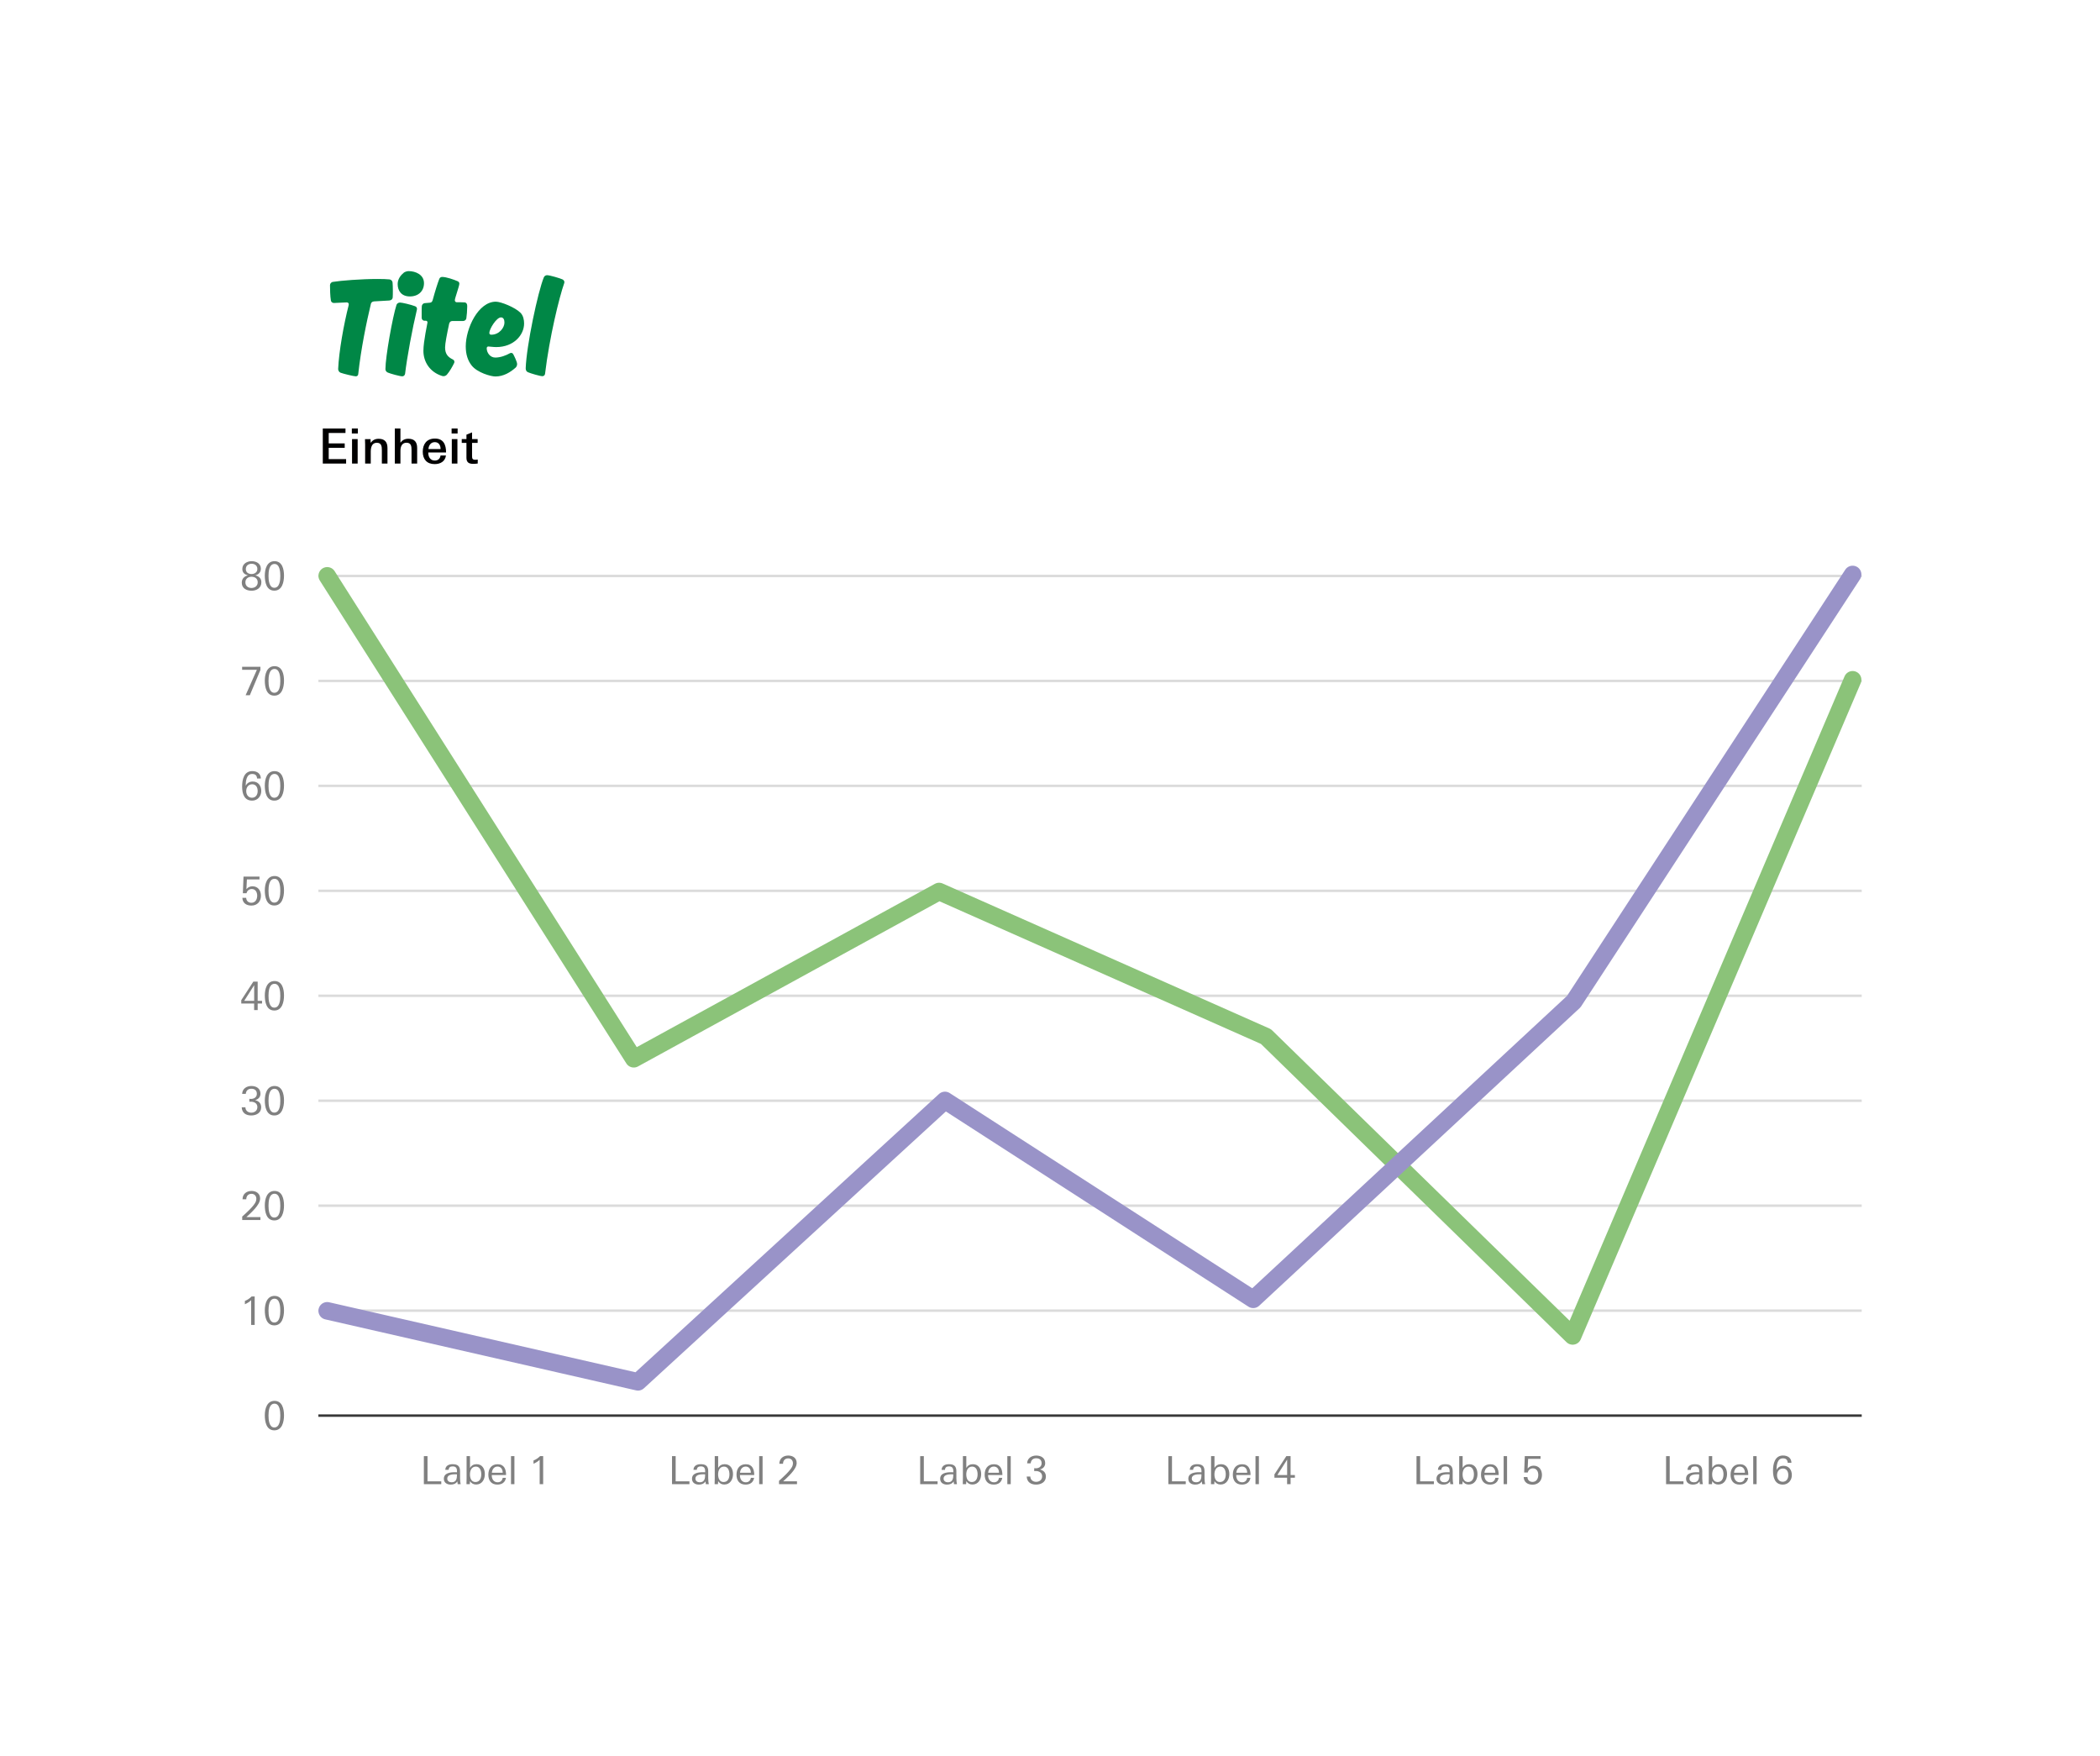 <?xml version="1.0" encoding="UTF-8"?>
<svg xmlns="http://www.w3.org/2000/svg" width="433" height="362" viewBox="0 0 433 362">
  <g fill="none" fill-rule="evenodd" transform="translate(49.747 55.889)">
    <path fill="#008746" fill-rule="nonzero" d="M12.899 2.34C12.93 2.699 12.959 3.329 12.959 3.93 12.959 4.529 12.959 5.039 12.93 5.399 12.899 5.819 12.6 6.029 12.209 6.06 11.85 6.09 10.379 6.149 9.09 6.239 8.669 6.27 8.49 6.51 8.43 6.749 7.53 10.499 6.39 15.989 5.82 21.238 5.79 21.539 5.58 21.688 5.31 21.688 4.95 21.688 2.79 21.179 2.16 20.938 1.86 20.818 1.68 20.459 1.68 20.188 1.83 16.589 2.85 10.919 3.84 7.05 3.84 7.05 3.87 6.93 3.87 6.81 3.87 6.629 3.72 6.449 3.45 6.449 3.42 6.449.87 6.569.81 6.569.45 6.569.21 6.329.18 6.029.03 5.189 1.42108547e-14 3.659 1.42108547e-14 2.909 1.42108547e-14 2.609.21 2.279.6 2.22 2.25 1.949 6.42 1.619 9.81 1.619 10.83 1.619 11.7 1.649 12.299 1.71 12.6 1.77 12.87 2.01 12.899 2.34L12.899 2.34ZM14.91 21.688C14.429 21.688 12.45 21.148 11.91 20.909 11.58 20.759 11.43 20.489 11.43 20.188 11.43 17.669 12.899 9.449 13.709 6.959 13.799 6.689 14.1 6.479 14.429 6.479 14.85 6.479 16.649 6.899 17.52 7.229 17.759 7.319 17.939 7.499 17.939 7.77 17.939 7.829 17.909 7.979 17.909 7.979 16.979 11.879 15.899 17.639 15.479 21.179 15.419 21.479 15.179 21.688 14.91 21.688L14.91 21.688ZM19.379 2.489C19.379 4.079 18.269 5.22 16.469 5.22 14.729 5.22 13.95 4.05 13.95 2.67 13.95 1.619 14.609.81 15.239.3 15.449.149 15.899 0 16.199 0 17.639 0 19.379.72 19.379 2.489L19.379 2.489ZM27.389 10.289 25.199 10.289C24.839 10.289 24.659 10.529 24.569 10.829 24.089 13.079 23.729 14.939 23.729 15.719 23.729 16.979 24.209 17.669 25.319 18.209 25.499 18.299 25.649 18.449 25.649 18.719 25.649 18.809 25.619 18.898 25.589 18.959 25.259 19.648 24.689 20.669 24.089 21.358 23.909 21.539 23.669 21.659 23.399 21.659 23.249 21.659 23.069 21.599 23.069 21.599 20.609 20.818 19.259 18.719 19.259 16.439 19.259 14.489 20.099 10.739 20.099 10.589 20.099 10.379 19.979 10.229 19.769 10.229L19.469 10.229C19.169 10.229 18.929 9.989 18.899 9.659L18.899 8.43C18.899 7.979 18.899 7.56 18.929 7.229 18.959 6.93 19.169 6.629 19.559 6.6L20.609 6.51C20.969 6.479 21.089 6.239 21.179 5.939 21.689 4.05 22.229 2.369 22.529 1.619 22.619 1.35 22.859 1.199 23.129 1.199 23.969 1.199 25.529 1.739 26.279 2.069 26.519 2.159 26.669 2.34 26.669 2.579 26.669 3.09 25.739 5.579 25.739 5.999 25.739 6.209 25.859 6.39 26.099 6.419 26.699 6.419 27.359 6.419 27.749 6.449 28.139 6.479 28.289 6.81 28.289 7.14L28.289 7.379C28.289 8.129 28.199 9.149 28.109 9.749 28.049 10.079 27.749 10.289 27.389 10.289L27.389 10.289ZM34.079 17.819C35.129 17.819 36.269 17.398 37.109 16.919 37.109 16.919 37.229 16.859 37.349 16.859 37.559 16.859 37.679 16.949 37.799 17.159 38.009 17.549 38.579 18.719 38.579 19.139 38.579 19.469 38.459 19.709 38.279 19.889 37.199 20.849 35.789 21.719 34.109 21.719 33.119 21.719 30.359 20.909 29.219 19.469 28.41 18.449 27.99 17.159 27.99 15.509 27.99 11.789 30.569 6.3 34.199 6.3 35.249 6.3 38.159 7.47 39.269 8.579 39.869 9.18 40.019 10.079 40.019 10.799 40.019 13.139 37.919 15.659 34.259 15.659 33.689 15.659 32.879 15.539 32.639 15.539 32.489 15.539 32.31 15.659 32.31 15.899 32.31 16.769 32.969 17.819 34.079 17.819L34.079 17.819ZM32.849 12.749C32.849 12.989 33.029 13.109 33.239 13.109 34.949 13.109 35.969 11.609 35.969 10.619 35.969 10.049 35.789 9.539 35.249 9.539 34.319 9.539 32.849 11.939 32.849 12.749L32.849 12.749ZM43.799 21.659C43.319 21.659 41.37 21.089 40.83 20.849 40.53 20.729 40.35 20.459 40.35 20.039 40.499 15.419 42.87 4.199 44.1 1.26 44.219 1.02 44.459.84 44.759.84 45.33.84 47.52 1.5 47.939 1.71 48.179 1.829 48.329 2.039 48.329 2.279 48.329 2.369 48.299 2.46 48.299 2.46 47.279 5.34 45.239 13.649 44.339 21.179 44.31 21.449 44.069 21.659 43.799 21.659Z" transform="translate(18.297)"></path>
    <g fill="#010000" fill-rule="nonzero" transform="translate(16.81 32.447)">
      <polygon points="0 7.226 0 0 4.678 0 4.678 .919 1.22 .919 1.22 3.068 4.518 3.068 4.518 3.978 1.22 3.978 1.22 6.306 4.808 6.306 4.808 7.226 0 7.226"></polygon>
      <path d="M5.99 1.029 5.99 7.10542736e-15 7.23 7.10542736e-15 7.23 1.029 5.99 1.029ZM6.03 7.226 6.03 2.179 7.189 2.179 7.189 7.226 6.03 7.226ZM12.178 7.226 12.178 4.487C12.178 3.688 12.108 2.938 11.129 2.938 10.059 2.938 9.889 4.018 9.889 4.787L9.889 7.226 8.73 7.226 8.73 3.298C8.73 2.928 8.71 2.559 8.7 2.188L9.85 2.188 9.869 2.948C10.289 2.389 10.789 2.118 11.519 2.118 12.798 2.118 13.337 2.818 13.337 4.037L13.337 7.226 12.178 7.226 12.178 7.226ZM18.298 7.226 18.298 4.467C18.298 3.668 18.229 2.928 17.249 2.928 16.319 2.928 16.009 3.737 16.009 4.577L16.009 7.226 14.85 7.226 14.85 0 16.009 0 16.009 2.918C16.419 2.378 16.938 2.108 17.628 2.108 18.918 2.108 19.457 2.798 19.457 4.027L19.457 7.226 18.298 7.226 18.298 7.226ZM21.75 4.937 21.75 5.017C21.75 5.856 22.18 6.605 23.099 6.605 23.748 6.605 24.188 6.227 24.278 5.566L25.397 5.566C25.208 6.815 24.218 7.336 23.059 7.336 21.45 7.336 20.61 6.326 20.61 4.787 20.61 3.208 21.439 2.068 23.119 2.068 24.918 2.068 25.418 3.368 25.418 4.937L21.75 4.937ZM23.099 2.808C22.27 2.808 21.85 3.468 21.779 4.228L24.288 4.228C24.288 3.478 23.929 2.808 23.099 2.808L23.099 2.808ZM26.56 1.029 26.56 7.10542736e-15 27.799 7.10542736e-15 27.799 1.029 26.56 1.029ZM26.6 7.226 26.6 2.179 27.759 2.179 27.759 7.226 26.6 7.226ZM31.028 7.285C30.129 7.285 29.619 6.996 29.619 6.036L29.619 2.968 28.65 2.968 28.65 2.179 29.619 2.179 29.619 1.269 30.778.799 30.778 2.179 31.928 2.179 31.928 2.968 30.778 2.968 30.778 5.606C30.778 6.187 30.829 6.446 31.469 6.446 31.628 6.446 31.769 6.426 31.948 6.396L31.948 7.216C31.628 7.256 31.328 7.285 31.028 7.285Z"></path>
    </g>
    <g transform="translate(0 59.793)">
      <line x1="15.899" x2="334.124" y1="67.955" y2="67.955" stroke="#DBDBDB" stroke-width=".505"></line>
      <line x1="15.899" x2="334.124" y1="154.499" y2="154.499" stroke="#DBDBDB" stroke-width=".505"></line>
      <line x1="15.899" x2="334.124" y1="132.863" y2="132.863" stroke="#DBDBDB" stroke-width=".505"></line>
      <line x1="15.899" x2="334.124" y1="111.227" y2="111.227" stroke="#DBDBDB" stroke-width=".505"></line>
      <line x1="15.899" x2="334.124" y1="89.591" y2="89.591" stroke="#DBDBDB" stroke-width=".505"></line>
      <line x1="15.899" x2="334.124" y1="46.319" y2="46.319" stroke="#DBDBDB" stroke-width=".505"></line>
      <line x1="15.899" x2="334.124" y1="24.683" y2="24.683" stroke="#DBDBDB" stroke-width=".505"></line>
      <line x1="15.899" x2="334.124" y1="3.047" y2="3.047" stroke="#DBDBDB" stroke-width=".505"></line>
      <path fill="gray" fill-rule="nonzero" d="M2.028 6.092C.99 6.092 0 5.621 0 4.429 0 3.602.528 3.107 1.258 2.928.6 2.734.114 2.393.114 1.606.114.495 1.136 0 2.036 0 2.969 0 3.935.47 3.935 1.55 3.935 2.303 3.456 2.742 2.799 2.92 3.513 3.115 4.04 3.512 4.04 4.356 4.04 5.533 3.042 6.092 2.028 6.092L2.028 6.092ZM2.004 3.213C1.33 3.213.746 3.61.746 4.364.746 5.119 1.314 5.524 1.996 5.524 2.669 5.524 3.286 5.119 3.286 4.356 3.286 3.577 2.685 3.213 2.004 3.213L2.004 3.213ZM2.036.535C1.403.535.836.9.836 1.623.836 2.353 1.412 2.652 2.028 2.652 2.628 2.652 3.213 2.296 3.213 1.606 3.213.9 2.661.535 2.036.535L2.036.535ZM6.711 6.076C5.065 6.076 4.748 4.307 4.748 2.953 4.748 1.63 5.186 0 6.752 0 8.342 0 8.707 1.638 8.707 2.977 8.707 4.324 8.326 6.076 6.711 6.076L6.711 6.076ZM6.752.575C5.616.575 5.511 2.182 5.511 3.058 5.511 3.886 5.633 5.484 6.703 5.484 7.815 5.484 7.944 3.934 7.944 3.066 7.944 2.223 7.847.575 6.752.575L6.752.575Z" transform="translate(.105)"></path>
      <g fill="gray" fill-rule="nonzero" transform="translate(.178 21.644)">
        <polygon points="1.59 5.987 .722 5.987 3.042 .747 0 .747 0 .122 3.772 .122 3.772 .779"></polygon>
        <path d="M6.638,6.076 C4.992,6.076 4.675,4.308 4.675,2.953 C4.675,1.63 5.113,0 6.679,0 C8.269,0 8.634,1.639 8.634,2.977 C8.634,4.324 8.253,6.076 6.638,6.076 Z M6.679,0.576 C5.543,0.576 5.438,2.182 5.438,3.059 C5.438,3.886 5.56,5.484 6.631,5.484 C7.742,5.484 7.871,3.935 7.871,3.067 C7.871,2.223 7.774,0.576 6.679,0.576 L6.679,0.576 Z"></path>
      </g>
      <path fill="gray" fill-rule="nonzero" d="M2.061 6.084C.406 6.084 0 4.624 0 3.179 0 1.744.381 0 2.085 0 3.18 0 3.853.592 3.853 1.533L3.083 1.533C3.034.908 2.742.592 2.069.592.868.592.747 2.085.73 3.041 1.03 2.426 1.55 2.15 2.198 2.15 3.302 2.15 3.943 2.993 3.943 4.088 3.943 5.224 3.164 6.084 2.06 6.084L2.061 6.084ZM2.077 2.717C1.298 2.717.844 3.35.844 4.129.844 4.867 1.282 5.491 2.028 5.491 2.807 5.491 3.205 4.867 3.205 4.104 3.205 3.358 2.848 2.717 2.077 2.717L2.077 2.717ZM6.638 6.084C4.992 6.084 4.675 4.315 4.675 2.961 4.675 1.638 5.113.008 6.679.008 8.269.008 8.634 1.646 8.634 2.985 8.634 4.332 8.253 6.084 6.638 6.084L6.638 6.084ZM6.679.583C5.543.583 5.438 2.19 5.438 3.066 5.438 3.893 5.56 5.491 6.631 5.491 7.742 5.491 7.871 3.942 7.871 3.074 7.871 2.231 7.774.583 6.679.583L6.679.583Z" transform="translate(.178 43.276)"></path>
      <path fill="gray" fill-rule="nonzero" d="M1.866 6.092C.884 6.092.041 5.63 0 4.494L.787 4.494C.811 5.144 1.274 5.517 1.858 5.517 2.661 5.517 3.058 4.835 3.058 4.056 3.058 3.326 2.701 2.678 1.939 2.678 1.428 2.678.973 3.002.86 3.546L.105 3.546.235.122 3.529.122 3.529.698.933.698.836 2.71C1.152 2.32 1.582 2.117 2.077 2.117 3.188 2.117 3.829 2.953 3.829 4.065 3.829 5.289 3.034 6.092 1.866 6.092L1.866 6.092ZM6.59 6.076C4.943 6.076 4.627 4.308 4.627 2.953 4.627 1.63 5.065 0 6.63 0 8.22 0 8.585 1.639 8.585 2.977 8.585 4.324 8.204 6.076 6.59 6.076ZM6.63.576C5.495.576 5.389 2.182 5.389 3.059 5.389 3.886 5.511 5.484 6.582 5.484 7.693 5.484 7.823 3.935 7.823 3.067 7.823 2.223 7.726.576 6.63.576L6.63.576Z" transform="translate(.227 64.903)"></path>
      <path fill="gray" fill-rule="nonzero" d="M3.383 4.64 3.383 5.987 2.653 5.987 2.653 4.64-7.10542736e-15 4.64-7.10542736e-15 3.943 2.491.121 3.383.121 3.383 4.081 4.283 4.081 4.283 4.64 3.383 4.64ZM2.661.851.608 4.081 2.661 4.081 2.661.851ZM6.817 6.076C5.17 6.076 4.854 4.307 4.854 2.953 4.854 1.63 5.292 0 6.857 0 8.447 0 8.812 1.638 8.812 2.977 8.812 4.324 8.431 6.076 6.817 6.076L6.817 6.076ZM6.857.575C5.722.575 5.616 2.182 5.616 3.058 5.616 3.886 5.738 5.484 6.809 5.484 7.92 5.484 8.05 3.934 8.05 3.066 8.05 2.223 7.953.575 6.857.575L6.857.575Z" transform="translate(0 86.553)"></path>
      <path fill="gray" fill-rule="nonzero" d="M1.29 5.987 1.29.885C.917 1.249.479 1.509 0 1.72L0 1.038C.544.82.958.536 1.379.122L2.02.122 2.02 5.987 1.29 5.987 1.29 5.987ZM6.071 6.076C4.424 6.076 4.108 4.308 4.108 2.953 4.108 1.63 4.545-2.84217094e-14 6.111-2.84217094e-14 7.701-2.84217094e-14 8.066 1.639 8.066 2.977 8.066 4.324 7.685 6.076 6.071 6.076ZM6.111.576C4.975.576 4.87 2.182 4.87 3.059 4.87 3.886 4.992 5.484 6.063 5.484 7.174 5.484 7.303 3.935 7.303 3.067 7.303 2.223 7.206.576 6.111.576L6.111.576Z" transform="translate(.746 151.46)"></path>
      <path fill="gray" fill-rule="nonzero" d="M1.963 6.076C.9 6.076.065 5.573 0 4.397L.763 4.397C.771 5.111 1.355 5.5 1.98 5.5 2.645 5.5 3.229 5.094 3.229 4.348 3.229 3.553 2.563 3.237 1.89 3.237 1.785 3.237 1.688 3.237 1.574 3.253L1.574 2.645C1.688 2.661 1.801 2.669 1.906 2.669 2.531 2.669 3.123 2.329 3.123 1.615 3.123.844 2.588.568 1.988.568 1.33.568.909.933.836 1.63L.089 1.63C.13.536 1.038 0 1.996 0 2.993 0 3.87.495 3.87 1.59 3.87 2.296 3.399 2.751 2.775 2.912 3.513 3.124 4.016 3.529 4.016 4.397 4.016 5.565 2.986 6.076 1.963 6.076L1.963 6.076ZM6.728 6.076C5.081 6.076 4.765 4.308 4.765 2.953 4.765 1.63 5.203 0 6.768 0 8.358 0 8.723 1.639 8.723 2.977 8.723 4.324 8.342 6.076 6.728 6.076ZM6.768.576C5.633.576 5.527 2.182 5.527 3.059 5.527 3.886 5.649 5.484 6.72 5.484 7.831 5.484 7.961 3.935 7.961 3.067 7.961 2.223 7.864.576 6.768.576L6.768.576Z" transform="translate(.09 108.188)"></path>
      <path fill="gray" fill-rule="nonzero" d="M0 5.988 0 5.281C.763 4.601 2.336 3.188 2.758 2.296 2.856 2.077 2.913 1.866 2.913 1.623 2.913.99 2.499.593 1.907.593 1.266.593.836 1.038.836 1.72L.065 1.72C.081.585.917 0 1.931 0 2.856 0 3.691.495 3.691 1.558 3.691 2.239 3.205 2.986 2.612 3.659 2.312 4 1.996 4.325 1.688 4.616 1.388 4.9.86 5.395.86 5.395L3.756 5.395 3.756 5.988 0 5.988 0 5.988ZM6.622 6.076C4.975 6.076 4.659 4.308 4.659 2.953 4.659 1.631 5.097 0 6.663 0 8.253 0 8.618 1.639 8.618 2.977 8.618 4.325 8.236 6.076 6.622 6.076ZM6.663.576C5.527.576 5.422 2.183 5.422 3.059 5.422 3.886 5.543 5.484 6.614 5.484 7.726 5.484 7.855 3.935 7.855 3.067 7.855 2.223 7.758.576 6.663.576L6.663.576Z" transform="translate(.195 129.824)"></path>
      <path fill="gray" fill-rule="nonzero" d="M6.817,179.173 C5.17,179.173 4.854,177.405 4.854,176.05 C4.854,174.727 5.292,173.097 6.857,173.097 C8.447,173.097 8.812,174.736 8.812,176.074 C8.812,177.42 8.431,179.173 6.817,179.173 Z M6.857,173.673 C5.722,173.673 5.616,175.279 5.616,176.155 C5.616,176.983 5.738,178.581 6.809,178.581 C7.92,178.581 8.05,177.031 8.05,176.163 C8.05,175.32 7.953,173.673 6.857,173.673 L6.857,173.673 Z"></path>
      <g fill="gray" fill-rule="nonzero" transform="translate(37.65 184.488)">
        <polygon points="0 5.781 0 0 .751 0 .751 5.197 3.59 5.197 3.59 5.781 0 5.781"></polygon>
        <path d="M6.975 5.781C6.942 5.613 6.91 5.382 6.902 5.214 6.566 5.701 6.119 5.869 5.535 5.869 4.783 5.869 4.12 5.493 4.12 4.67 4.12 3.463 5.447 3.318 6.431 3.318 6.574 3.318 6.719 3.326 6.83 3.335L6.83 3.095C6.83 2.471 6.606 2.119 5.942 2.119 5.447 2.119 5.151 2.303 5.104 2.831L4.416 2.831C4.456 1.951 5.167 1.663 5.927 1.663 6.958 1.663 7.462 2.056 7.462 3.11L7.462 4.598C7.462 5.126 7.534 5.598 7.59 5.781L6.975 5.781 6.975 5.781ZM6.471 3.742C5.847 3.742 4.823 3.814 4.823 4.638 4.823 5.134 5.247 5.397 5.711 5.397 6.727 5.397 6.83 4.574 6.83 3.759 6.662 3.742 6.582 3.742 6.471 3.742L6.471 3.742ZM10.774 5.854C10.199 5.854 9.839 5.621 9.512 5.166L9.472 5.781 8.784 5.781C8.808 5.39 8.808 4.998 8.808 4.605L8.808 0 9.512 0 9.512 2.423C9.823 1.911 10.271 1.663 10.87 1.663 12.062 1.663 12.573 2.639 12.573 3.702 12.573 4.798 11.998 5.854 10.774 5.854L10.774 5.854ZM10.719 2.159C9.823 2.159 9.503 2.991 9.503 3.767 9.503 4.494 9.759 5.342 10.631 5.342 11.542 5.342 11.838 4.534 11.838 3.75 11.838 3.03 11.582 2.159 10.719 2.159L10.719 2.159ZM13.999 3.895 13.999 3.975C13.999 4.718 14.399 5.397 15.215 5.397 15.79 5.397 16.166 5.046 16.254 4.478L16.926 4.478C16.766 5.43 16.078 5.869 15.158 5.869 13.903 5.869 13.296 5.029 13.296 3.83 13.296 2.623 13.903 1.672 15.215 1.672 16.565 1.672 16.949 2.719 16.949 3.895L13.999 3.895 13.999 3.895ZM15.19 2.151C14.447 2.151 14.079 2.759 14.016 3.431L16.254 3.431C16.262 2.767 15.926 2.151 15.19 2.151Z"></path>
        <polygon points="17.968 5.781 17.968 0 18.671 0 18.671 5.781"></polygon>
        <path d="M23.879,5.781 L23.879,0.752 C23.511,1.112 23.079,1.368 22.607,1.575 L22.607,0.904 C23.143,0.688 23.551,0.408 23.967,0 L24.598,0 L24.598,5.781 L23.879,5.781 L23.879,5.781 Z"></path>
      </g>
      <g fill="gray" fill-rule="nonzero" transform="translate(88.818 184.369)">
        <polygon points="0 5.9 0 .119 .751 .119 .751 5.316 3.59 5.316 3.59 5.9"></polygon>
        <path d="M6.975 5.9C6.942 5.732 6.911 5.501 6.902 5.333 6.567 5.82 6.119 5.988 5.535 5.988 4.784 5.988 4.12 5.612 4.12 4.789 4.12 3.582 5.447 3.437 6.431 3.437 6.575 3.437 6.719 3.445 6.831 3.454L6.831 3.214C6.831 2.59 6.606 2.238 5.943 2.238 5.447 2.238 5.151 2.422 5.104 2.95L4.416 2.95C4.456 2.07 5.167 1.782 5.927 1.782 6.958 1.782 7.462 2.175 7.462 3.229L7.462 4.717C7.462 5.245 7.534 5.717 7.59 5.9L6.975 5.9 6.975 5.9ZM6.471 3.861C5.847 3.861 4.824 3.934 4.824 4.757 4.824 5.253 5.248 5.517 5.711 5.517 6.727 5.517 6.831 4.693 6.831 3.878 6.663 3.861 6.583 3.861 6.471 3.861L6.471 3.861ZM10.775 5.973C10.199 5.973 9.839 5.74 9.512 5.285L9.472 5.9 8.784 5.9C8.808 5.509 8.808 5.117 8.808 4.725L8.808.119 9.512.119 9.512 2.542C9.823 2.03 10.271 1.782 10.871 1.782 12.062 1.782 12.574 2.758 12.574 3.821 12.574 4.917 11.998 5.973 10.775 5.973L10.775 5.973ZM10.719 2.278C9.823 2.278 9.503 3.11 9.503 3.886 9.503 4.613 9.759 5.461 10.631 5.461 11.542 5.461 11.838 4.653 11.838 3.869 11.838 3.149 11.583 2.278 10.719 2.278ZM14 4.014 14 4.094C14 4.837 14.4 5.517 15.215 5.517 15.791 5.517 16.167 5.165 16.255 4.597L16.926 4.597C16.767 5.549 16.079 5.988 15.159 5.988 13.904 5.988 13.296 5.148 13.296 3.949 13.296 2.742 13.904 1.791 15.215 1.791 16.566 1.791 16.95 2.838 16.95 4.014L14 4.014 14 4.014ZM15.191 2.271C14.448 2.271 14.08 2.878 14.016 3.55L16.255 3.55C16.263 2.886 15.927 2.271 15.191 2.271Z"></path>
        <polygon points="17.968 5.9 17.968 .119 18.672 .119 18.672 5.9"></polygon>
        <path d="M22.064,5.9 L22.064,5.205 C22.816,4.533 24.367,3.142 24.783,2.263 C24.879,2.047 24.935,1.839 24.935,1.599 C24.935,0.976 24.527,0.583 23.943,0.583 C23.312,0.583 22.888,1.023 22.888,1.694 L22.128,1.694 C22.144,0.575 22.968,0 23.967,0 C24.879,0 25.702,0.487 25.702,1.535 C25.702,2.206 25.223,2.942 24.639,3.605 C24.343,3.941 24.031,4.262 23.728,4.549 C23.432,4.829 22.912,5.316 22.912,5.316 L25.766,5.316 L25.766,5.9 L22.064,5.9 L22.064,5.9 Z"></path>
      </g>
      <g fill="gray" fill-rule="nonzero" transform="translate(139.986 184.37)">
        <polygon points="0 5.9 0 .119 .751 .119 .751 5.316 3.59 5.316 3.59 5.9"></polygon>
        <path d="M6.975 5.9C6.942 5.732 6.911 5.501 6.902 5.333 6.567 5.82 6.119 5.988 5.535 5.988 4.784 5.988 4.12 5.612 4.12 4.789 4.12 3.582 5.447 3.437 6.431 3.437 6.575 3.437 6.719 3.445 6.831 3.454L6.831 3.214C6.831 2.59 6.606 2.238 5.943 2.238 5.447 2.238 5.151 2.422 5.104 2.95L4.416 2.95C4.456 2.07 5.167 1.782 5.927 1.782 6.958 1.782 7.462 2.175 7.462 3.229L7.462 4.717C7.462 5.245 7.534 5.717 7.59 5.9L6.975 5.9 6.975 5.9ZM6.471 3.861C5.847 3.861 4.824 3.934 4.824 4.757 4.824 5.253 5.248 5.517 5.711 5.517 6.727 5.517 6.831 4.693 6.831 3.878 6.663 3.861 6.583 3.861 6.471 3.861L6.471 3.861ZM10.775 5.973C10.199 5.973 9.839 5.74 9.512 5.285L9.472 5.9 8.784 5.9C8.808 5.509 8.808 5.117 8.808 4.725L8.808.119 9.512.119 9.512 2.542C9.823 2.03 10.271 1.782 10.871 1.782 12.062 1.782 12.574 2.758 12.574 3.821 12.574 4.917 11.998 5.973 10.775 5.973L10.775 5.973ZM10.719 2.278C9.823 2.278 9.503 3.11 9.503 3.886 9.503 4.613 9.759 5.461 10.631 5.461 11.542 5.461 11.838 4.653 11.838 3.869 11.838 3.15 11.583 2.278 10.719 2.278ZM14 4.014 14 4.094C14 4.837 14.4 5.517 15.215 5.517 15.791 5.517 16.167 5.165 16.255 4.597L16.926 4.597C16.767 5.549 16.079 5.988 15.159 5.988 13.904 5.988 13.296 5.148 13.296 3.949 13.296 2.742 13.904 1.791 15.215 1.791 16.566 1.791 16.95 2.838 16.95 4.014L14 4.014 14 4.014ZM15.191 2.271C14.448 2.271 14.08 2.878 14.016 3.55L16.255 3.55C16.263 2.886 15.927 2.271 15.191 2.271Z"></path>
        <polygon points="17.968 5.9 17.968 .119 18.672 .119 18.672 5.9"></polygon>
        <path d="M23.895,5.988 C22.848,5.988 22.024,5.492 21.96,4.333 L22.712,4.333 C22.72,5.037 23.295,5.421 23.911,5.421 C24.567,5.421 25.143,5.021 25.143,4.285 C25.143,3.502 24.487,3.189 23.823,3.189 C23.719,3.189 23.624,3.189 23.511,3.206 L23.511,2.606 C23.624,2.622 23.735,2.63 23.839,2.63 C24.455,2.63 25.039,2.294 25.039,1.591 C25.039,0.831 24.511,0.56 23.919,0.56 C23.271,0.56 22.856,0.919 22.784,1.606 L22.048,1.606 C22.088,0.527 22.984,0 23.927,0 C24.911,0 25.774,0.487 25.774,1.566 C25.774,2.263 25.311,2.71 24.695,2.87 C25.422,3.078 25.918,3.478 25.918,4.333 C25.918,5.484 24.903,5.988 23.895,5.988 L23.895,5.988 Z"></path>
      </g>
      <g fill="gray" fill-rule="nonzero" transform="translate(191.155 184.488)">
        <polygon points="0 5.781 0 0 .751 0 .751 5.197 3.59 5.197 3.59 5.781"></polygon>
        <path d="M6.975 5.781C6.942 5.613 6.911 5.382 6.902 5.214 6.567 5.701 6.119 5.869 5.535 5.869 4.784 5.869 4.12 5.493 4.12 4.67 4.12 3.463 5.447 3.318 6.431 3.318 6.575 3.318 6.719 3.326 6.831 3.335L6.831 3.095C6.831 2.471 6.607 2.119 5.943 2.119 5.447 2.119 5.151 2.303 5.104 2.831L4.416 2.831C4.456 1.951 5.167 1.663 5.927 1.663 6.958 1.663 7.462 2.056 7.462 3.11L7.462 4.598C7.462 5.126 7.534 5.598 7.59 5.781L6.975 5.781 6.975 5.781ZM6.471 3.742C5.847 3.742 4.824 3.814 4.824 4.638 4.824 5.134 5.248 5.397 5.711 5.397 6.727 5.397 6.831 4.574 6.831 3.759 6.663 3.742 6.583 3.742 6.471 3.742L6.471 3.742ZM10.775 5.854C10.199 5.854 9.839 5.621 9.512 5.166L9.472 5.781 8.784 5.781C8.808 5.39 8.808 4.998 8.808 4.605L8.808 0 9.512 0 9.512 2.423C9.823 1.911 10.271 1.663 10.871 1.663 12.062 1.663 12.574 2.639 12.574 3.702 12.574 4.798 11.998 5.854 10.775 5.854L10.775 5.854ZM10.719 2.159C9.823 2.159 9.503 2.991 9.503 3.767 9.503 4.494 9.759 5.342 10.631 5.342 11.542 5.342 11.838 4.534 11.838 3.75 11.838 3.03 11.583 2.159 10.719 2.159ZM14 3.895 14 3.975C14 4.718 14.399 5.397 15.215 5.397 15.791 5.397 16.166 5.046 16.254 4.478L16.926 4.478C16.766 5.43 16.078 5.869 15.159 5.869 13.903 5.869 13.296 5.029 13.296 3.83 13.296 2.623 13.903 1.672 15.215 1.672 16.566 1.672 16.95 2.719 16.95 3.895L14 3.895 14 3.895ZM15.191 2.151C14.447 2.151 14.08 2.759 14.016 3.431L16.254 3.431C16.262 2.767 15.926 2.151 15.191 2.151Z"></path>
        <polygon points="17.968 5.781 17.968 0 18.671 0 18.671 5.781"></polygon>
        <path d="M25.206,4.454 L25.206,5.781 L24.486,5.781 L24.486,4.454 L21.872,4.454 L21.872,3.767 L24.327,9.99999997e-06 L25.206,9.99999997e-06 L25.206,3.902 L26.093,3.902 L26.093,4.454 L25.206,4.454 L25.206,4.454 Z M24.495,0.72 L22.472,3.902 L24.495,3.902 L24.495,0.72 Z"></path>
      </g>
      <g fill="gray" fill-rule="nonzero" transform="translate(242.323 184.488)">
        <polygon points="0 5.781 0 0 .751 0 .751 5.197 3.59 5.197 3.59 5.781"></polygon>
        <path d="M6.975 5.781C6.942 5.613 6.911 5.382 6.902 5.214 6.567 5.701 6.119 5.869 5.535 5.869 4.784 5.869 4.12 5.493 4.12 4.67 4.12 3.463 5.447 3.318 6.431 3.318 6.575 3.318 6.719 3.326 6.831 3.335L6.831 3.095C6.831 2.471 6.607 2.119 5.943 2.119 5.447 2.119 5.151 2.303 5.104 2.831L4.416 2.831C4.456 1.951 5.167 1.663 5.927 1.663 6.958 1.663 7.462 2.056 7.462 3.11L7.462 4.598C7.462 5.126 7.534 5.598 7.59 5.781L6.975 5.781 6.975 5.781ZM6.471 3.742C5.847 3.742 4.824 3.814 4.824 4.638 4.824 5.134 5.248 5.397 5.711 5.397 6.727 5.397 6.831 4.574 6.831 3.759 6.663 3.742 6.583 3.742 6.471 3.742L6.471 3.742ZM10.775 5.854C10.199 5.854 9.839 5.621 9.512 5.166L9.472 5.781 8.784 5.781C8.808 5.39 8.808 4.998 8.808 4.605L8.808 0 9.512 0 9.512 2.423C9.823 1.911 10.271 1.663 10.871 1.663 12.062 1.663 12.574 2.639 12.574 3.702 12.574 4.798 11.998 5.854 10.775 5.854L10.775 5.854ZM10.719 2.159C9.823 2.159 9.503 2.991 9.503 3.767 9.503 4.494 9.759 5.342 10.631 5.342 11.542 5.342 11.838 4.534 11.838 3.75 11.838 3.03 11.583 2.159 10.719 2.159ZM14 3.895 14 3.975C14 4.718 14.399 5.397 15.215 5.397 15.791 5.397 16.167 5.046 16.254 4.478L16.926 4.478C16.766 5.43 16.078 5.869 15.159 5.869 13.903 5.869 13.296 5.029 13.296 3.83 13.296 2.623 13.903 1.672 15.215 1.672 16.566 1.672 16.95 2.719 16.95 3.895L14 3.895 14 3.895ZM15.191 2.151C14.447 2.151 14.08 2.759 14.016 3.431L16.254 3.431C16.262 2.767 15.926 2.151 15.191 2.151L15.191 2.151Z"></path>
        <polygon points="17.968 5.781 17.968 0 18.671 0 18.671 5.781"></polygon>
        <path d="M23.935,5.885 C22.967,5.885 22.136,5.43 22.096,4.31 L22.871,4.31 C22.895,4.95 23.351,5.317 23.927,5.317 C24.718,5.317 25.11,4.646 25.11,3.878 C25.11,3.159 24.758,2.519 24.007,2.519 C23.503,2.519 23.055,2.839 22.943,3.375 L22.2,3.375 L22.328,0 L25.574,0 L25.574,0.568 L23.015,0.568 L22.919,2.551 C23.231,2.167 23.655,1.968 24.143,1.968 C25.238,1.968 25.87,2.791 25.87,3.887 C25.87,5.094 25.086,5.885 23.935,5.885 L23.935,5.885 Z"></path>
      </g>
      <g fill="gray" fill-rule="nonzero" transform="translate(293.781 184.361)">
        <polygon points="0 5.909 0 .128 .751 .128 .751 5.325 3.59 5.325 3.59 5.909 0 5.909"></polygon>
        <path d="M6.975 5.909C6.942 5.741 6.91 5.51 6.902 5.342 6.566 5.829 6.119 5.997 5.535 5.997 4.783 5.997 4.12 5.621 4.12 4.798 4.12 3.591 5.447 3.446 6.431 3.446 6.574 3.446 6.719 3.454 6.83 3.463L6.83 3.223C6.83 2.599 6.606 2.247 5.942 2.247 5.447 2.247 5.151 2.431 5.104 2.959L4.416 2.959C4.456 2.079 5.167 1.791 5.927 1.791 6.958 1.791 7.462 2.184 7.462 3.238L7.462 4.726C7.462 5.254 7.534 5.726 7.59 5.909L6.975 5.909 6.975 5.909ZM6.471 3.87C5.847 3.87 4.823 3.942 4.823 4.766 4.823 5.262 5.247 5.525 5.711 5.525 6.727 5.525 6.83 4.702 6.83 3.887 6.662 3.87 6.582 3.87 6.471 3.87L6.471 3.87ZM10.774 5.981C10.199 5.981 9.839 5.749 9.512 5.294L9.472 5.909 8.784 5.909C8.808 5.518 8.808 5.126 8.808 4.733L8.808.128 9.512.128 9.512 2.551C9.823 2.039 10.271 1.791 10.87 1.791 12.062 1.791 12.573 2.767 12.573 3.83 12.573 4.926 11.998 5.981 10.774 5.981L10.774 5.981ZM10.719 2.287C9.823 2.287 9.503 3.119 9.503 3.895 9.503 4.622 9.759 5.47 10.631 5.47 11.542 5.47 11.838 4.662 11.838 3.878 11.838 3.159 11.582 2.287 10.719 2.287L10.719 2.287ZM13.999 4.022 13.999 4.103C13.999 4.846 14.399 5.525 15.215 5.525 15.79 5.525 16.166 5.174 16.254 4.605L16.926 4.605C16.766 5.558 16.078 5.997 15.158 5.997 13.903 5.997 13.296 5.157 13.296 3.958 13.296 2.751 13.903 1.8 15.215 1.8 16.565 1.8 16.949 2.847 16.949 4.022L13.999 4.022 13.999 4.022ZM15.19 2.279C14.447 2.279 14.079 2.887 14.016 3.559L16.254 3.559C16.262 2.895 15.926 2.279 15.19 2.279L15.19 2.279Z"></path>
        <polygon points="17.968 5.909 17.968 .128 18.671 .128 18.671 5.909"></polygon>
        <path d="M24.078,5.997 C22.447,5.997 22.048,4.558 22.048,3.135 C22.048,1.72 22.423,0 24.103,0 C25.182,0 25.846,0.584 25.846,1.512 L25.086,1.512 C25.038,0.896 24.75,0.584 24.086,0.584 C22.903,0.584 22.783,2.056 22.767,2.999 C23.062,2.392 23.574,2.119 24.214,2.119 C25.302,2.119 25.934,2.951 25.934,4.03 C25.934,5.149 25.166,5.997 24.078,5.997 L24.078,5.997 Z M24.095,2.679 C23.327,2.679 22.879,3.303 22.879,4.07 C22.879,4.798 23.311,5.413 24.046,5.413 C24.813,5.413 25.206,4.798 25.206,4.046 C25.206,3.311 24.854,2.679 24.095,2.679 L24.095,2.679 Z"></path>
      </g>
      <line x1="15.899" x2="334.124" y1="176.135" y2="176.135" stroke="#383838" stroke-width=".505"></line>
    </g>
    <g stroke-linecap="round" stroke-linejoin="round" stroke-width="3.615" transform="translate(17.715 62.533)">
      <polyline stroke="#8BC379" points=".006 .283 63.217 99.835 126.167 65.357 193.561 95.256 256.804 156.971 314.532 21.71"></polyline>
      <polyline stroke="#9993C8" points="0 151.795 64.089 166.431 127.377 108.425 190.939 149.422 257.038 88.048 314.532 0"></polyline>
    </g>
  </g>
</svg>
